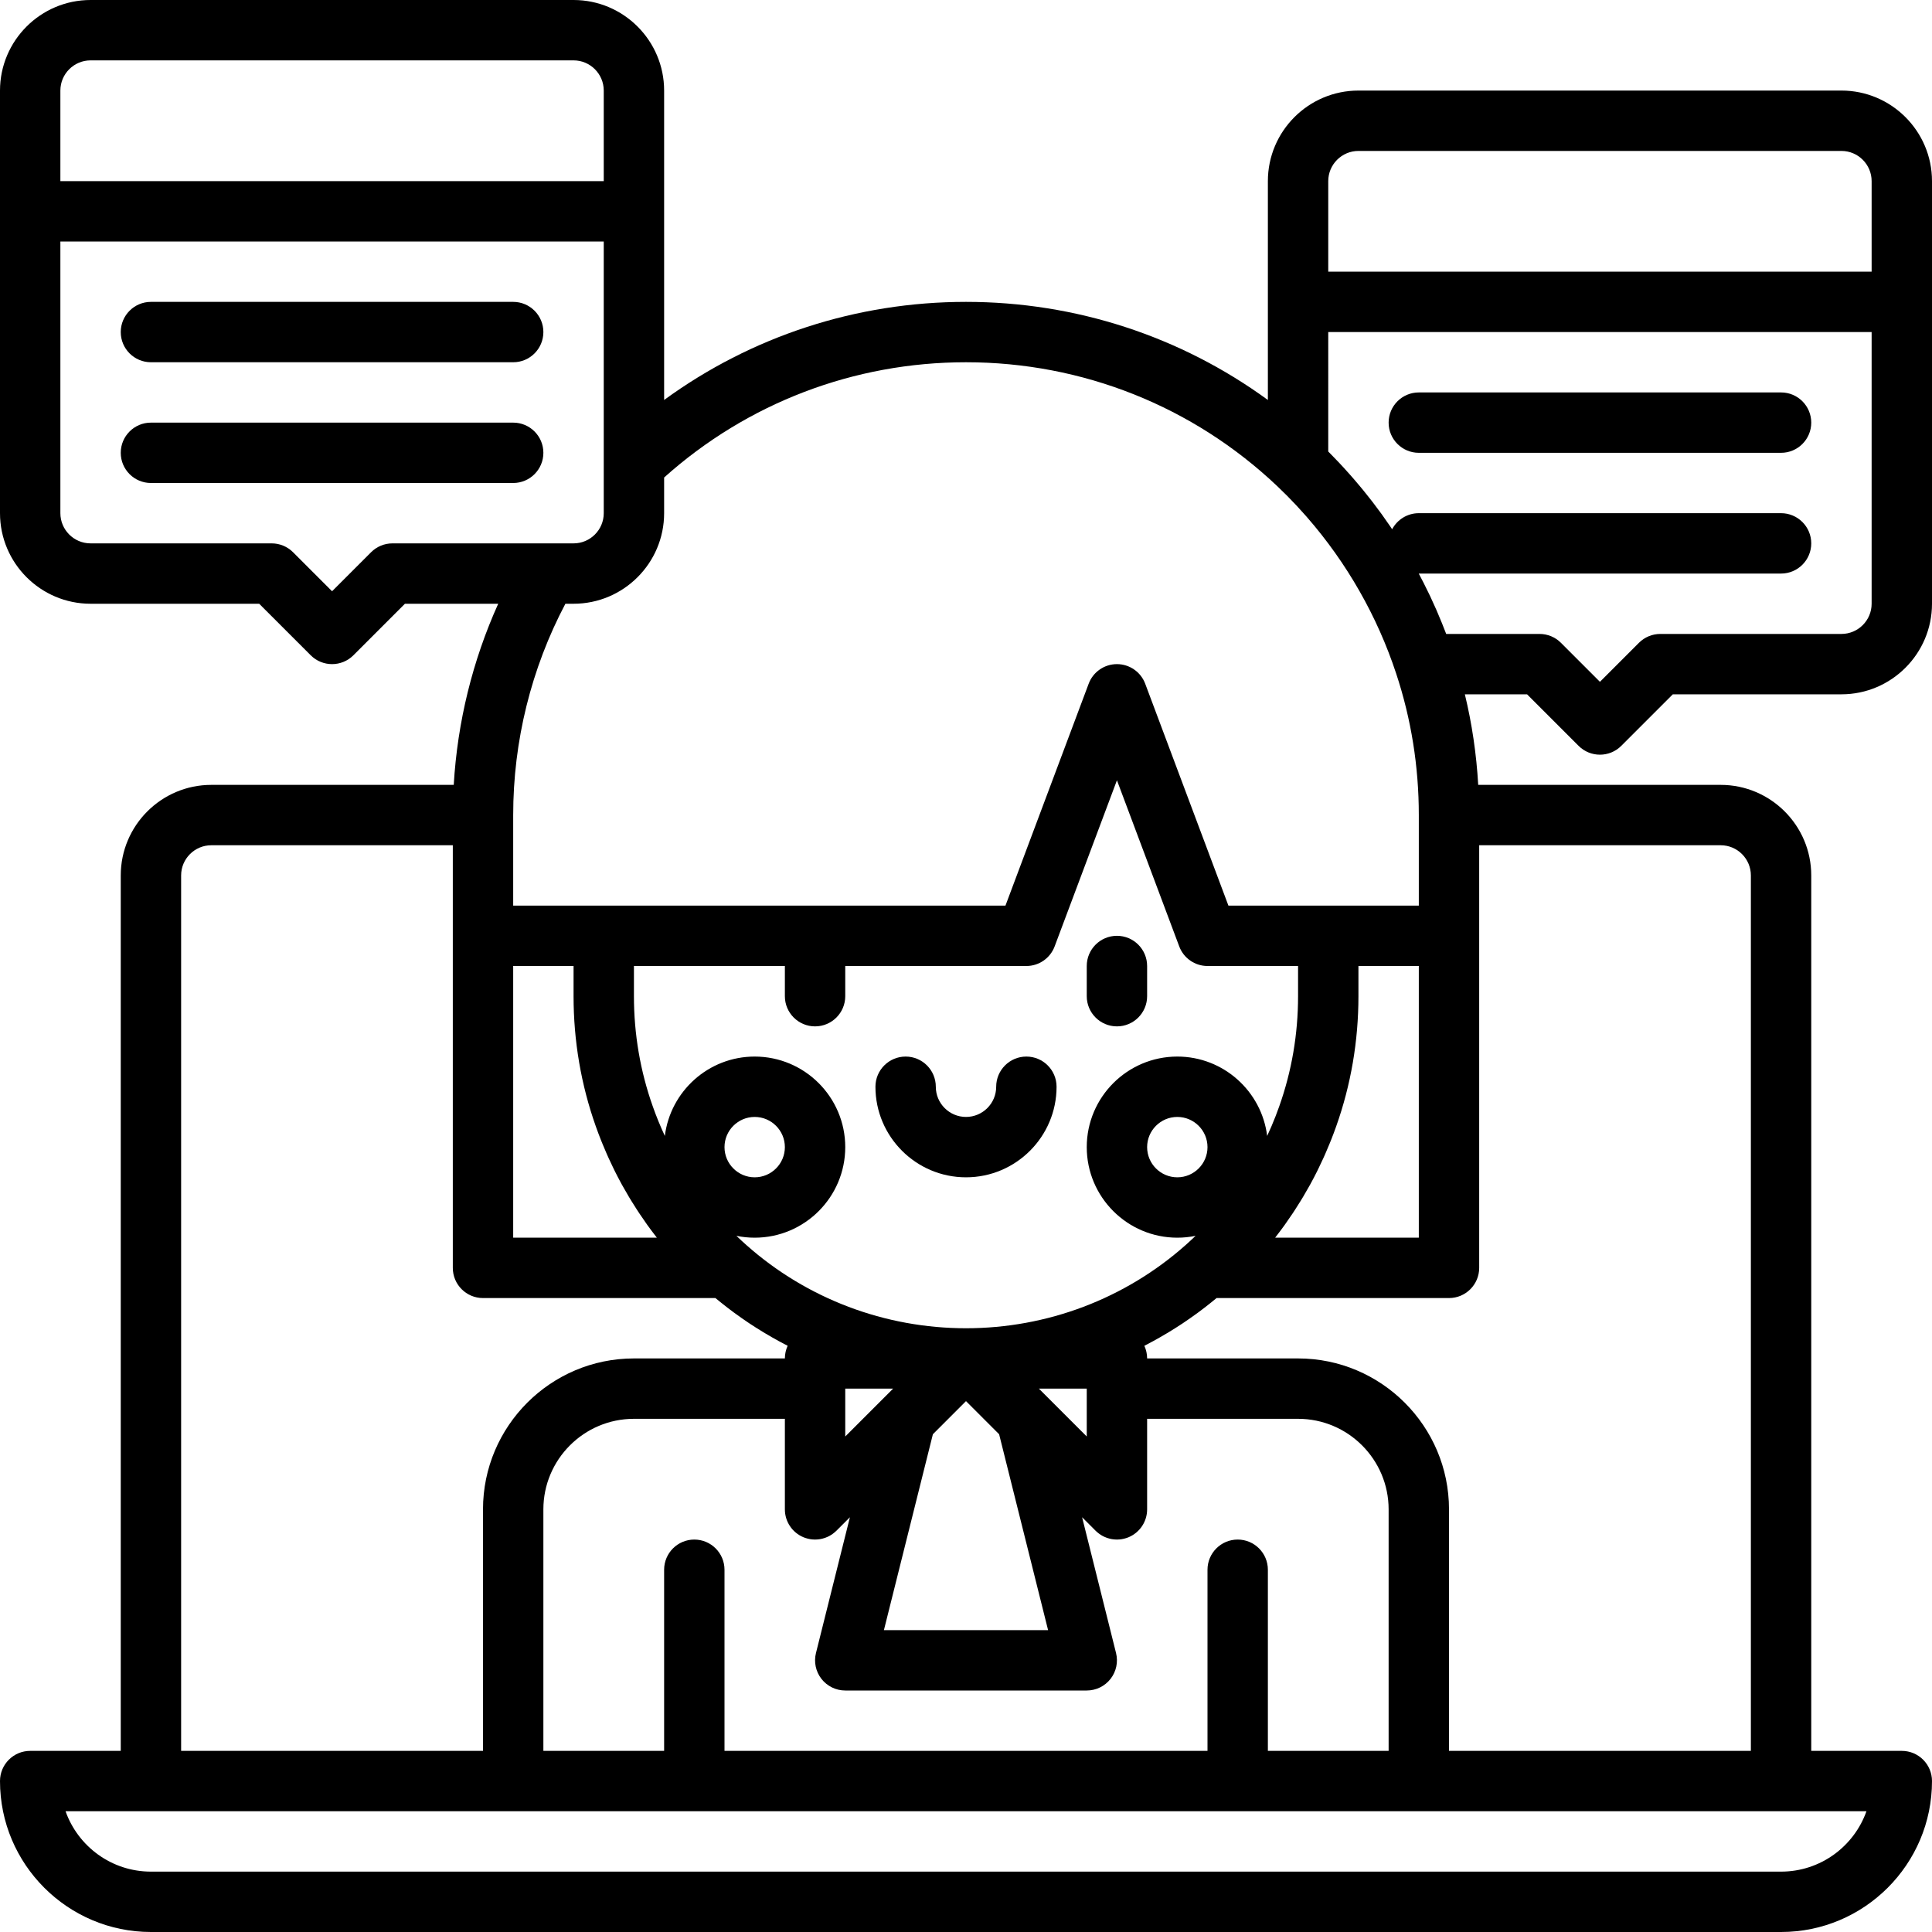 <?xml version="1.0" ?><svg id="outline" style="enable-background:new 0 0 512 512;" version="1.1" viewBox="0 0 512 512" xml:space="preserve" xmlns="http://www.w3.org/2000/svg" xmlns:xlink="http://www.w3.org/1999/xlink"><g><path d="M296,272c4.418,0,8-3.582,8-8v-8c0-4.418-3.582-8-8-8s-8,3.582-8,8v8   C288,268.418,291.582,272,296,272z"/><path d="M272,280c-4.418,0-8,3.582-8,8c0,4.411-3.589,8-8,8s-8-3.589-8-8c0-4.418-3.582-8-8-8   s-8,3.582-8,8c0,13.233,10.767,24,24,24s24-10.767,24-24C280,283.582,276.418,280,272,280z"/><path d="M136,80H40c-4.418,0-8,3.582-8,8s3.582,8,8,8h96c4.418,0,8-3.582,8-8S140.418,80,136,80z"/><path d="M136,112H40c-4.418,0-8,3.582-8,8s3.582,8,8,8h96c4.418,0,8-3.582,8-8S140.418,112,136,112z"/><path d="M488,24H360c-13.233,0-24,10.767-24,24v32v25.998C312.884,89.137,285.05,80,256,80   s-56.884,9.137-80,25.998V56V24c0-13.233-10.767-24-24-24H24C10.767,0,0,10.767,0,24v32v80   c0,13.233,10.767,24,24,24h44.687l13.656,13.657C83.905,175.219,85.952,176,88,176   s4.095-0.781,5.657-2.343L107.313,160h24.721c-6.811,15.086-10.811,31.375-11.788,48H56   c-13.233,0-24,10.767-24,24v232H8c-4.418,0-8,3.582-8,8c0,22.056,17.944,40,40,40h432   c22.056,0,40-17.944,40-40c0-4.418-3.582-8-8-8h-24V232c0-13.233-10.767-24-24-24h-64.258   c-0.472-8.133-1.641-16.16-3.541-24h16.485l13.656,13.657   C419.905,199.219,421.952,200,424,200s4.095-0.781,5.657-2.343L443.313,184H488   c13.233,0,24-10.767,24-24V80V48C512,34.767,501.233,24,488,24z M352,48c0-4.411,3.589-8,8-8h128   c4.411,0,8,3.589,8,8v24H352V48z M16,24c0-4.411,3.589-8,8-8h128c4.411,0,8,3.589,8,8v24H16V24z M104,144   c-2.122,0-4.156,0.843-5.657,2.343L88,156.687l-10.343-10.344   C76.156,144.843,74.122,144,72,144H24c-4.411,0-8-3.589-8-8V64h144v59.04V136c0,4.411-3.589,8-8,8   h-6.88H104z M152,160c13.233,0,24-10.767,24-24v-9.455C198.012,106.821,226.285,96,256,96   c30.851,0,60.148,11.665,82.498,32.848c0.9,0.853,1.787,1.719,2.659,2.599   c1.661,1.675,3.267,3.401,4.824,5.169c0.152,0.173,0.304,0.346,0.455,0.519   c10.494,12.054,18.558,26.168,23.568,41.38C373.983,190.524,376,203.136,376,216v24h-24   h-26.456l-22.054-58.809C302.319,178.068,299.335,176,296,176s-6.319,2.068-7.49,5.191   L266.456,240H160h-24v-24c0-19.577,4.771-38.84,13.835-56H152z M368,464h-32v-48c0-4.418-3.582-8-8-8   s-8,3.582-8,8v48H192v-48c0-4.418-3.582-8-8-8s-8,3.582-8,8v48h-32v-64c0-13.233,10.767-24,24-24h40v24   c0,3.235,1.949,6.152,4.938,7.391c0.333,0.138,0.673,0.243,1.015,0.334   c0.084,0.022,0.168,0.043,0.253,0.063c0.341,0.079,0.683,0.142,1.027,0.175   c0.015,0.001,0.029,0.001,0.044,0.002C215.518,407.987,215.758,408,215.998,408   c0.091,0,0.181-0.01,0.272-0.013c0.09-0.003,0.179-0.007,0.268-0.013   c0.341-0.023,0.68-0.06,1.014-0.126c0.018-0.004,0.035-0.009,0.053-0.013   c0.32-0.065,0.634-0.156,0.945-0.26c0.084-0.029,0.168-0.058,0.252-0.089   c0.322-0.12,0.639-0.254,0.945-0.416c0.007-0.003,0.013-0.008,0.02-0.012   c0.3-0.16,0.588-0.347,0.868-0.546c0.072-0.051,0.143-0.104,0.213-0.157   c0.281-0.214,0.555-0.441,0.81-0.696l3.576-3.576l-8.994,35.978   c-0.598,2.39-0.061,4.922,1.455,6.863C219.21,446.865,221.536,448,224,448h64   c2.464,0,4.79-1.135,6.306-3.077c1.516-1.941,2.053-4.474,1.455-6.863   l-8.994-35.978l3.576,3.576c0.256,0.256,0.53,0.483,0.813,0.699   c0.069,0.052,0.137,0.103,0.207,0.153c0.286,0.204,0.58,0.395,0.887,0.558   c0,0,0.001,0,0.001,0c0.308,0.164,0.628,0.298,0.953,0.419   c0.081,0.03,0.162,0.059,0.243,0.086c0.314,0.105,0.632,0.197,0.956,0.263   c0.015,0.003,0.03,0.008,0.045,0.011c0.333,0.066,0.671,0.103,1.011,0.126   c0.092,0.006,0.184,0.01,0.276,0.014C295.825,407.99,295.913,408,296.002,408   c0.235,0,0.47-0.014,0.705-0.034c0.022-0.002,0.043-0.001,0.065-0.003   c0.34-0.033,0.678-0.096,1.015-0.173c0.089-0.021,0.177-0.042,0.266-0.066   c0.34-0.09,0.677-0.195,1.007-0.332C302.051,406.152,304,403.235,304,400v-24h40   c13.233,0,24,10.767,24,24V464z M136,256h16v8c0,11.868,1.985,23.48,5.894,34.497   c0.426,1.21,0.881,2.408,1.351,3.6c0.146,0.37,0.3,0.737,0.45,1.105   c0.343,0.84,0.695,1.675,1.06,2.505c0.174,0.396,0.348,0.79,0.527,1.183   c0.396,0.873,0.807,1.738,1.227,2.599c0.146,0.298,0.286,0.6,0.435,0.897   c0.573,1.146,1.166,2.282,1.78,3.406c0.115,0.211,0.238,0.418,0.355,0.628   c0.51,0.916,1.031,1.825,1.568,2.725c0.208,0.348,0.42,0.694,0.632,1.04   c0.481,0.786,0.972,1.564,1.474,2.337c0.215,0.331,0.428,0.663,0.647,0.991   c0.617,0.927,1.249,1.845,1.895,2.752c0.1,0.14,0.195,0.284,0.295,0.423   c0.754,1.047,1.531,2.079,2.323,3.099c0.054,0.07,0.105,0.143,0.16,0.213H136   V256z M192,304c0-4.411,3.589-8,8-8s8,3.589,8,8s-3.589,8-8,8S192,308.411,192,304z M224,368h12.686   l-2.343,2.343L224,380.687V368z M247.223,380.091L256,371.314l8.777,8.777L277.754,432   h-43.508L247.223,380.091z M288,380.687l-10.343-10.344L275.314,368H288V380.687z M256,352   c-21.49,0-42.136-7.809-58.15-22.001c-0.919-0.81-1.813-1.645-2.695-2.491   C196.72,327.83,198.34,328,200,328c13.233,0,24-10.767,24-24s-10.767-24-24-24   c-12.229,0-22.344,9.196-23.81,21.035c-1.195-2.566-2.269-5.192-3.211-7.87   C169.675,283.853,168,274.04,168,264v-8h40v8c0,4.418,3.582,8,8,8s8-3.582,8-8v-8h48   c3.335,0,6.319-2.068,7.49-5.191L296,206.784l16.51,44.024   C313.681,253.932,316.665,256,320,256h24v8c0,10.041-1.676,19.854-4.986,29.184   c-0.311,0.883-0.636,1.761-0.975,2.632c-0.686,1.765-1.43,3.505-2.229,5.219   C334.344,289.197,324.229,280,312,280c-13.233,0-24,10.767-24,24s10.767,24,24,24   c1.658,0,3.278-0.169,4.843-0.491c-0.887,0.851-1.785,1.689-2.709,2.504   C298.135,344.191,277.489,352,256,352z M312,312c-4.411,0-8-3.589-8-8s3.589-8,8-8s8,3.589,8,8   S316.411,312,312,312z M338.096,327.772c0.785-1.01,1.554-2.031,2.301-3.068   c0.123-0.17,0.239-0.346,0.361-0.517c0.623-0.876,1.233-1.76,1.828-2.654   c0.229-0.344,0.452-0.691,0.677-1.037c0.491-0.757,0.972-1.52,1.443-2.289   c0.219-0.356,0.438-0.712,0.652-1.071c0.53-0.888,1.044-1.785,1.547-2.688   c0.122-0.22,0.25-0.436,0.371-0.656c0.614-1.122,1.205-2.255,1.777-3.399   c0.148-0.296,0.287-0.596,0.432-0.893c0.422-0.864,0.833-1.732,1.231-2.607   c0.176-0.387,0.348-0.776,0.52-1.166c0.367-0.836,0.723-1.678,1.068-2.524   c0.148-0.363,0.299-0.724,0.443-1.088c0.471-1.192,0.926-2.39,1.352-3.6   C358.015,287.482,360,275.869,360,264v-8h16v72h-38.074   C337.984,327.925,338.038,327.847,338.096,327.772z M48,232c0-4.411,3.589-8,8-8h64v24v88   c0,4.418,3.582,8,8,8h61.594c0.304,0.253,0.614,0.497,0.92,0.746   c0.221,0.18,0.442,0.36,0.664,0.538c1.069,0.857,2.152,1.694,3.251,2.505   c0.182,0.135,0.368,0.265,0.551,0.398c1.027,0.748,2.066,1.476,3.118,2.184   c0.168,0.113,0.333,0.229,0.501,0.341c1.134,0.754,2.284,1.479,3.445,2.186   c0.254,0.155,0.508,0.307,0.763,0.459c1.176,0.702,2.362,1.386,3.564,2.041   c0.126,0.068,0.254,0.133,0.381,0.201c0.658,0.354,1.317,0.708,1.982,1.048   c-0.017,0.037-0.029,0.076-0.045,0.113c-0.063,0.143-0.119,0.289-0.174,0.436   c-0.041,0.109-0.084,0.217-0.12,0.328c-0.051,0.154-0.091,0.313-0.132,0.472   c-0.028,0.108-0.06,0.215-0.083,0.325c-0.038,0.178-0.064,0.36-0.09,0.542   c-0.013,0.095-0.033,0.188-0.043,0.284C208.017,359.428,208,359.712,208,360h-40   c-22.056,0-40,17.944-40,40v64H48V232z M472,496H40c-10.43,0-19.327-6.688-22.629-16H40h96h240h96   h22.629C491.327,489.312,482.43,496,472,496z M464,232v232h-80v-64c0-22.056-17.944-40-40-40h-40   c0-0.288-0.017-0.572-0.047-0.853c-0.01-0.096-0.03-0.189-0.043-0.284   c-0.026-0.182-0.052-0.364-0.09-0.542c-0.023-0.11-0.056-0.216-0.083-0.325   c-0.041-0.159-0.082-0.317-0.132-0.472c-0.036-0.111-0.079-0.219-0.12-0.328   c-0.055-0.147-0.111-0.293-0.174-0.436c-0.017-0.037-0.028-0.077-0.045-0.113   c0.63-0.322,1.253-0.657,1.877-0.993c0.172-0.092,0.345-0.18,0.516-0.273   c1.169-0.637,2.323-1.303,3.469-1.985c0.293-0.175,0.585-0.351,0.877-0.528   c1.129-0.688,2.248-1.394,3.351-2.126c0.21-0.139,0.416-0.284,0.624-0.425   c0.997-0.672,1.982-1.362,2.957-2.07c0.219-0.159,0.44-0.314,0.657-0.475   c1.08-0.797,2.143-1.62,3.194-2.461c0.237-0.19,0.473-0.382,0.709-0.575   c0.302-0.247,0.609-0.487,0.909-0.737H384c4.418,0,8-3.582,8-8v-88v-24h64   C460.411,224,464,227.589,464,232z M488,168h-48c-2.122,0-4.156,0.843-5.657,2.343L424,180.687   l-10.343-10.344C412.156,168.843,410.122,168,408,168h-24.745   c-0.189-0.5-0.392-0.995-0.587-1.492c-0.176-0.449-0.349-0.898-0.529-1.345   c-0.351-0.87-0.716-1.734-1.085-2.595c-0.149-0.349-0.293-0.701-0.445-1.049   c-0.528-1.205-1.072-2.404-1.635-3.593c-0.082-0.173-0.17-0.344-0.253-0.517   c-0.484-1.011-0.978-2.018-1.487-3.017c-0.207-0.406-0.422-0.808-0.633-1.212   c-0.206-0.394-0.408-0.789-0.617-1.181C375.989,151.999,375.994,152,376,152h96   c4.418,0,8-3.582,8-8s-3.582-8-8-8h-96c-3.066,0-5.726,1.727-7.069,4.258   c-0.189-0.282-0.375-0.565-0.565-0.846c-0.698-1.024-1.408-2.039-2.133-3.044   c-0.057-0.079-0.114-0.16-0.171-0.239c-0.752-1.037-1.521-2.062-2.302-3.078   c-0.27-0.351-0.547-0.695-0.82-1.043c-0.54-0.688-1.082-1.374-1.635-2.051   c-0.324-0.398-0.655-0.791-0.984-1.185c-0.519-0.621-1.041-1.239-1.571-1.851   c-0.347-0.401-0.697-0.8-1.049-1.197c-0.535-0.604-1.077-1.203-1.623-1.798   c-0.35-0.381-0.699-0.762-1.053-1.139c-0.587-0.625-1.183-1.24-1.782-1.854   c-0.323-0.33-0.641-0.664-0.967-0.991c-0.093-0.093-0.183-0.19-0.276-0.283V88   h144v72C496,164.411,492.411,168,488,168z"/><path d="M472,104h-96c-4.418,0-8,3.582-8,8s3.582,8,8,8h96c4.418,0,8-3.582,8-8S476.418,104,472,104z"/></g></svg>